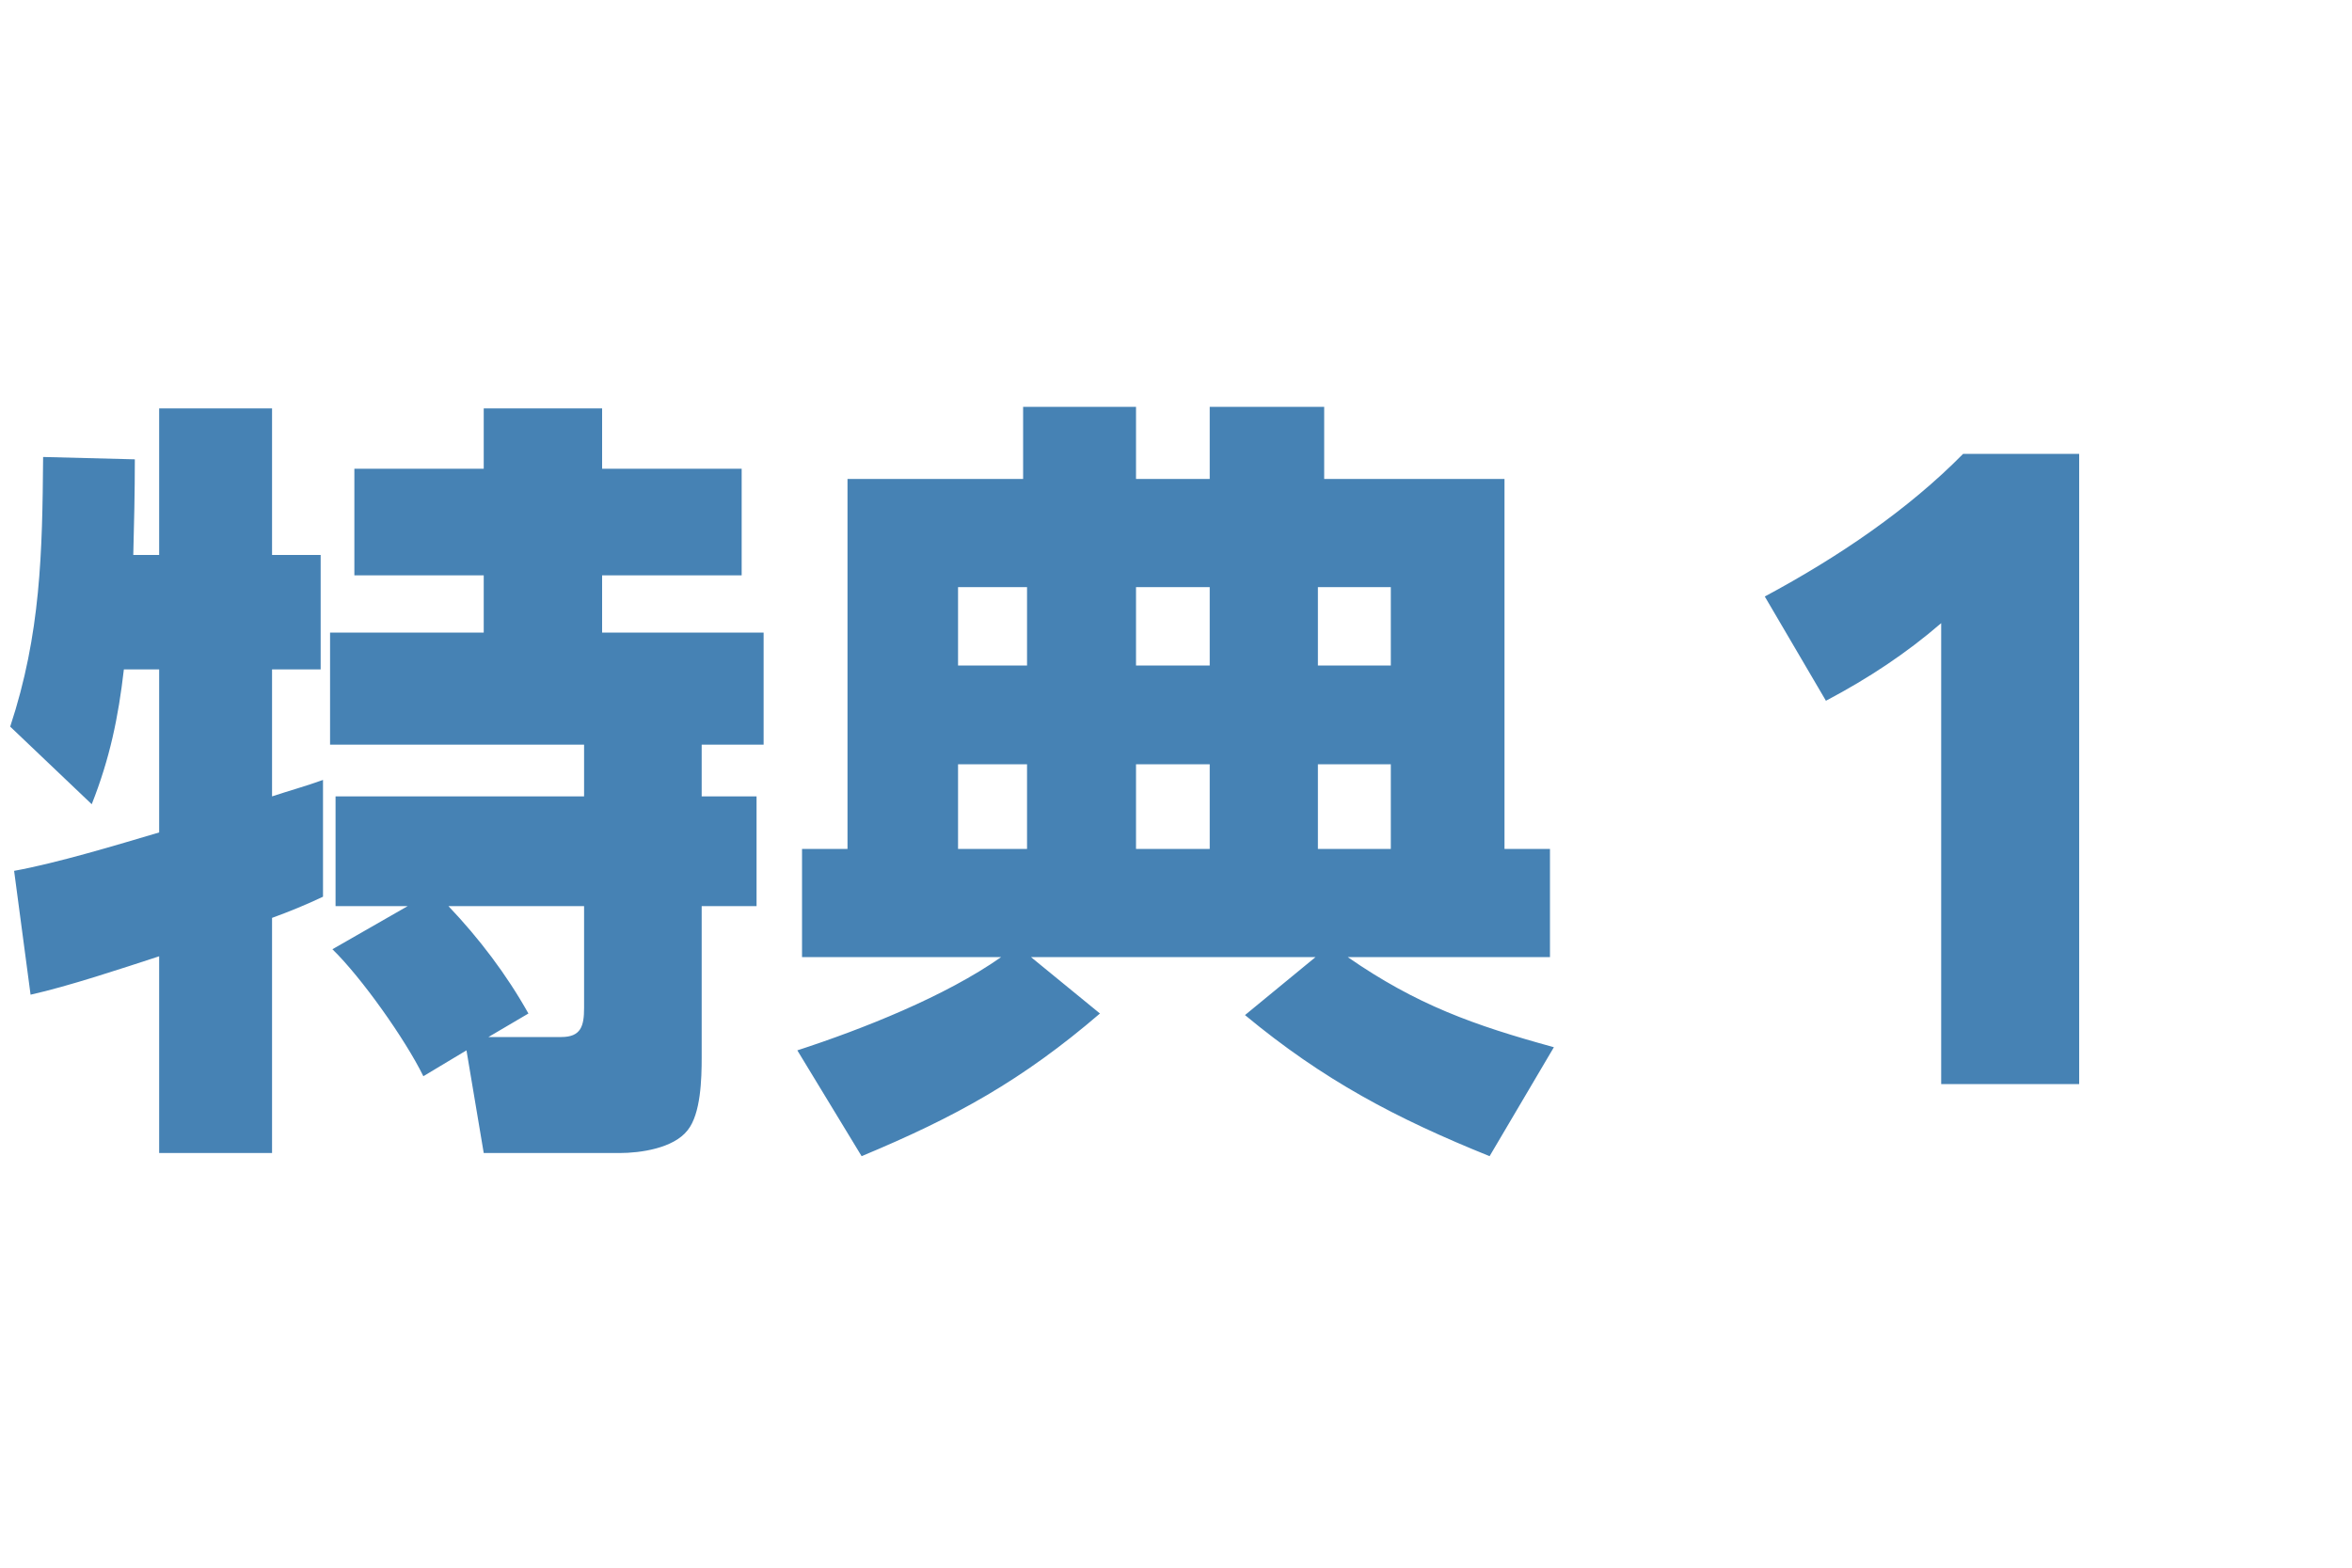 <svg width="48" height="32" viewBox="0 0 48 32" fill="none" xmlns="http://www.w3.org/2000/svg">
<path d="M3.248 16.992V13.664H2.528C2.416 14.64 2.24 15.488 1.872 16.416L0.208 14.832C0.832 12.944 0.864 11.28 0.88 9.328L2.752 9.376C2.752 10.032 2.736 10.736 2.72 11.328H3.248V8.336H5.552V11.328H6.544V13.664H5.552V16.256C5.888 16.144 6.24 16.048 6.592 15.92V18.304C6.256 18.464 5.904 18.608 5.552 18.736V23.536H3.248V19.52C2.464 19.776 1.408 20.128 0.624 20.304L0.288 17.776C1.168 17.616 2.384 17.248 3.248 16.992ZM8.32 18.496H6.848V16.256H11.92V15.2H6.736V12.912H9.872V11.744H7.232V9.568H9.872V8.336H12.288V9.568H15.136V11.744H12.288V12.912H15.584V15.2H14.32V16.256H15.44V18.496H14.32V21.584C14.32 22.016 14.304 22.736 14.032 23.072C13.744 23.44 13.072 23.536 12.64 23.536H9.872L9.52 21.44L8.64 21.968C8.272 21.216 7.376 19.952 6.784 19.376L8.32 18.496ZM9.152 18.496C9.776 19.152 10.336 19.888 10.784 20.688L9.968 21.168H11.456C11.856 21.168 11.92 20.944 11.92 20.576V18.496H9.152ZM20.432 19.536H16.368V17.328H17.296V9.776H20.88V8.304H23.184V9.776H24.688V8.304H27.024V9.776H30.704V17.328H31.632V19.536H27.504C28.912 20.512 30.08 20.928 31.712 21.376L30.4 23.6C28.496 22.832 27.008 22.048 25.408 20.72L26.848 19.536H21.04L22.448 20.688C20.864 22.048 19.504 22.8 17.584 23.6L16.272 21.44C17.6 21.008 19.296 20.336 20.432 19.536ZM20.96 11.984H19.552V13.584H20.96V11.984ZM24.688 11.984H23.184V13.584H24.688V11.984ZM28.384 11.984H26.896V13.584H28.384V11.984ZM20.96 15.6H19.552V17.328H20.96V15.6ZM24.688 15.6H23.184V17.328H24.688V15.6ZM28.384 15.6H26.896V17.328H28.384V15.6ZM39.616 22.128V12.72C38.912 13.328 38.144 13.84 37.264 14.304L36.016 12.176C37.536 11.36 38.944 10.4 40.064 9.264H42.432V22.128H39.616Z" fill="#4682B4"/>
</svg>
